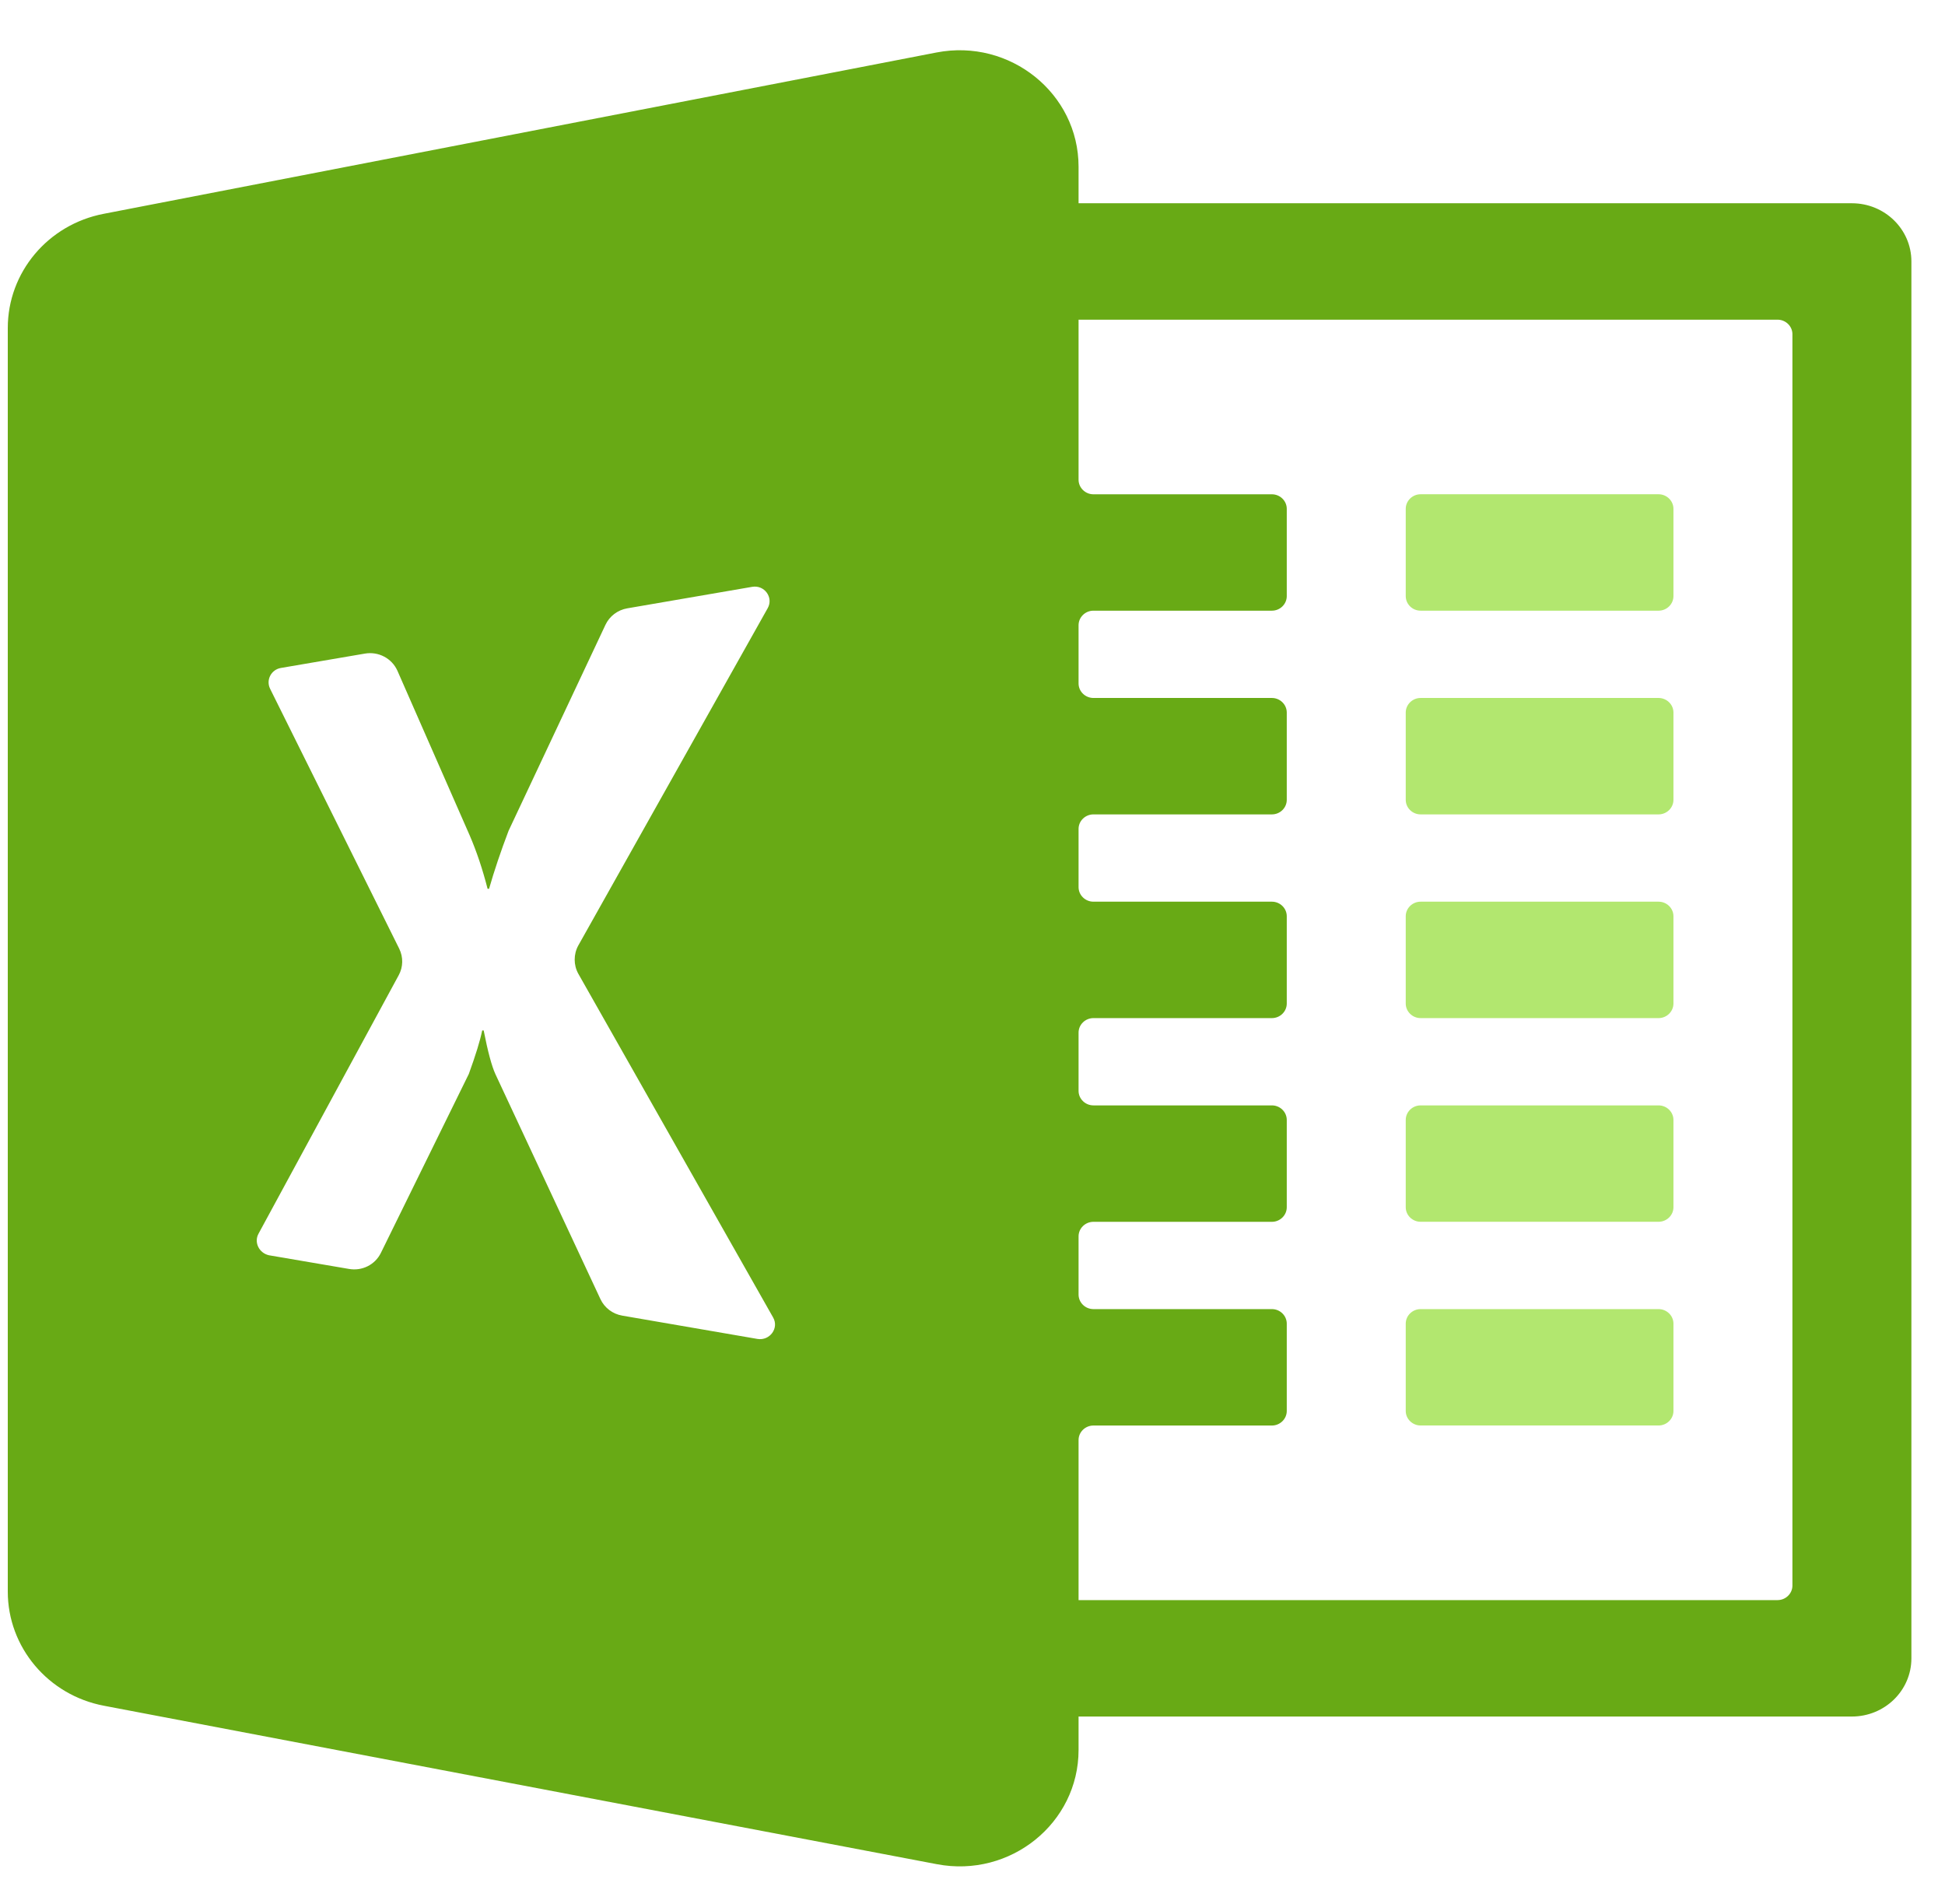 <svg width="47" height="46" viewBox="0 0 47 46" fill="none" xmlns="http://www.w3.org/2000/svg">
    <g clip-path="url(#clip0_4_500)">
        <path d="M44.75 4.911H26.063V4.028C26.063 2.257 24.405 0.925 22.631 1.268L2.506 5.166C1.158 5.425 0.188 6.581 0.188 7.926V38.455C0.188 39.799 1.163 40.96 2.515 41.214L22.64 45.042C24.414 45.38 26.063 44.049 26.063 42.282V41.474H44.75C45.545 41.474 46.188 40.845 46.188 40.068V6.317C46.188 5.54 45.545 4.911 44.75 4.911ZM6.248 29.806L9.635 23.562C9.743 23.364 9.747 23.127 9.648 22.924L6.526 16.64C6.423 16.429 6.553 16.179 6.787 16.139L8.817 15.792C9.145 15.735 9.469 15.906 9.603 16.205L11.351 20.187C11.517 20.573 11.661 21 11.782 21.474H11.818C11.944 21.035 12.101 20.569 12.29 20.072L14.63 15.098C14.729 14.887 14.927 14.737 15.16 14.698L18.175 14.179C18.471 14.127 18.696 14.434 18.552 14.693L13.974 22.845C13.858 23.056 13.858 23.316 13.974 23.526L18.682 31.832C18.83 32.091 18.601 32.399 18.305 32.351L15.039 31.788C14.805 31.749 14.608 31.599 14.509 31.388L11.971 25.952C11.881 25.755 11.787 25.403 11.688 24.898H11.652C11.602 25.144 11.495 25.491 11.329 25.948L9.204 30.272C9.064 30.558 8.75 30.716 8.431 30.659L6.499 30.329C6.261 30.276 6.131 30.017 6.248 29.806ZM43.313 38.31C43.313 38.503 43.151 38.661 42.953 38.661H26.063V34.794C26.063 34.601 26.225 34.443 26.422 34.443H30.735C30.932 34.443 31.094 34.284 31.094 34.091V31.982C31.094 31.788 30.932 31.63 30.735 31.63H26.422C26.225 31.63 26.063 31.472 26.063 31.278V29.872C26.063 29.679 26.225 29.521 26.422 29.521H30.735C30.932 29.521 31.094 29.362 31.094 29.169V27.06C31.094 26.866 30.932 26.708 30.735 26.708H26.422C26.225 26.708 26.063 26.55 26.063 26.357V24.95C26.063 24.757 26.225 24.599 26.422 24.599H30.735C30.932 24.599 31.094 24.441 31.094 24.247V22.138C31.094 21.944 30.932 21.786 30.735 21.786H26.422C26.225 21.786 26.063 21.628 26.063 21.435V20.028C26.063 19.835 26.225 19.677 26.422 19.677H30.735C30.932 19.677 31.094 19.519 31.094 19.325V17.216C31.094 17.023 30.932 16.864 30.735 16.864H26.422C26.225 16.864 26.063 16.706 26.063 16.513V15.107C26.063 14.913 26.225 14.755 26.422 14.755H30.735C30.932 14.755 31.094 14.597 31.094 14.403V12.294C31.094 12.101 30.932 11.943 30.735 11.943H26.422C26.225 11.943 26.063 11.784 26.063 11.591V7.724H42.953C43.151 7.724 43.313 7.882 43.313 8.075V38.31Z" fill="#68AA15"/>
        <path d="M34.328 11.942C34.131 11.942 33.969 12.101 33.969 12.294V14.403C33.969 14.597 34.131 14.755 34.328 14.755H40.078C40.276 14.755 40.438 14.597 40.438 14.403V12.294C40.438 12.101 40.276 11.942 40.078 11.942H34.328ZM34.328 16.864C34.131 16.864 33.969 17.023 33.969 17.216V19.325C33.969 19.519 34.131 19.677 34.328 19.677H40.078C40.276 19.677 40.438 19.519 40.438 19.325V17.216C40.438 17.023 40.276 16.864 40.078 16.864H34.328ZM34.328 21.786C34.131 21.786 33.969 21.944 33.969 22.138V24.247C33.969 24.44 34.131 24.599 34.328 24.599H40.078C40.276 24.599 40.438 24.44 40.438 24.247V22.138C40.438 21.944 40.276 21.786 40.078 21.786H34.328ZM34.328 26.708C34.131 26.708 33.969 26.866 33.969 27.06V29.169C33.969 29.362 34.131 29.52 34.328 29.52H40.078C40.276 29.52 40.438 29.362 40.438 29.169V27.06C40.438 26.866 40.276 26.708 40.078 26.708H34.328ZM34.328 31.63C34.131 31.63 33.969 31.788 33.969 31.981V34.091C33.969 34.284 34.131 34.442 34.328 34.442H40.078C40.276 34.442 40.438 34.284 40.438 34.091V31.981C40.438 31.788 40.276 31.63 40.078 31.63H34.328Z" fill="#B2E76F"/>
    </g>
    <defs>
        <clipPath id="clip0_4_500">
            <rect width="46" height="45" fill="white" transform="translate(0.188 0.692)"/>
        </clipPath>
    </defs>
</svg>
